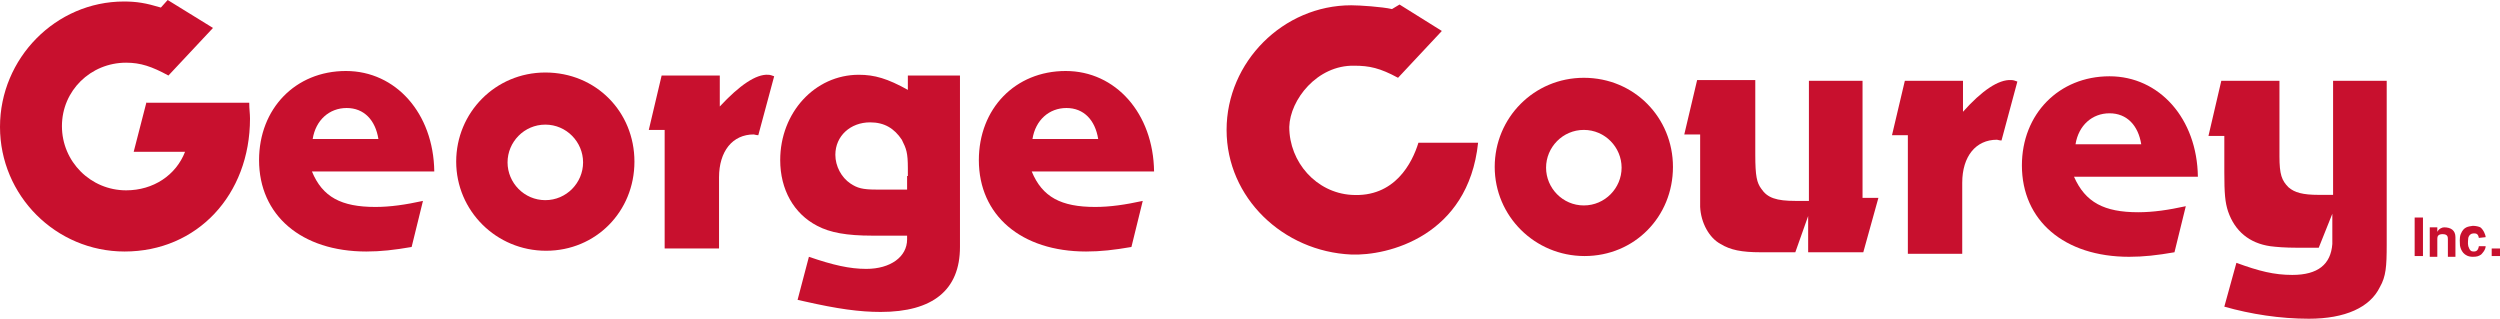 <?xml version="1.0" encoding="UTF-8"?> <svg xmlns="http://www.w3.org/2000/svg" id="a" viewBox="0 0 331 42.2"><defs><style>.b{fill:#c8102e;}</style></defs><g><path class="b" d="M19.4,13.5l-1.7,6.6h6.8c-1.2,3.1-4.2,5.1-7.8,5.1-4.7,0-8.5-3.8-8.5-8.5s3.8-8.4,8.5-8.4c1.9,0,3.4,.5,5.6,1.7l5.9-6.3L22.2,0l-.9,1c-2-.6-3.2-.8-4.9-.8-9,0-16.4,7.5-16.4,16.6s7.4,16.5,16.5,16.5c9.6,0,16.6-7.5,16.6-17.6,0-.7-.1-1.2-.1-2.1h-13.6v-.1Z"></path><path class="b" d="M45.8,9.4c-6.7,0-11.5,5-11.5,11.8,0,7.3,5.6,12.1,14.2,12.1,1.9,0,3.7-.2,6-.6l1.5-6.1c-2.3,.5-4.3,.8-6.3,.8-4.5,0-7-1.3-8.4-4.7h16.2c-.1-7.7-5.1-13.3-11.7-13.3Zm-4.4,9c.4-2.5,2.2-4.1,4.5-4.1s3.8,1.6,4.2,4.1h-8.7Z"></path><path class="b" d="M72.2,9.6c-6.6,0-11.8,5.3-11.8,11.8s5.3,11.8,11.9,11.8,11.7-5.2,11.7-11.8c0-6.6-5.1-11.8-11.8-11.8Zm0,16.9c-2.8,0-5-2.3-5-5s2.2-5,5-5,5,2.3,5,5-2.2,5-5,5Z"></path><path class="b" d="M95.3,14.1v-4.1h-7.7l-1.7,7.2h2.1v15.7h7.2v-9.4c0-3.5,1.8-5.7,4.6-5.7,.1,0,.3,.1,.6,.1l2.1-7.8c-.3-.1-.5-.2-.8-.2-1.6-.1-3.8,1.4-6.4,4.2Z"></path><path class="b" d="M120.2,10v1.9c-2.7-1.5-4.4-2-6.5-2-5.8,0-10.4,5-10.4,11.3,0,3.9,1.8,7.1,4.9,8.7,1.7,.9,3.9,1.3,7.3,1.3h4.6v.5c0,2.3-2.2,3.9-5.4,3.9-2.2,0-4.4-.5-7.6-1.6l-1.5,5.7,.9,.2c4.4,1,7.3,1.4,10.1,1.4,6.9,0,10.5-2.9,10.5-8.6V10h-6.9Zm-.1,13.3v1.8h-4.1c-1.8,0-2.5-.2-3.4-.8-1.2-.8-2-2.3-2-3.8,0-2.5,2-4.3,4.6-4.3,1.9,0,3.2,.8,4.2,2.3,.6,1.2,.8,1.7,.8,3.8v1h-.1Z"></path><path class="b" d="M141.1,9.4c-6.7,0-11.5,5-11.5,11.8,0,7.3,5.6,12.1,14.2,12.1,1.9,0,3.7-.2,6-.6l1.5-6.1c-2.3,.5-4.3,.8-6.3,.8-4.5,0-7-1.3-8.4-4.7h16.2c-.1-7.7-5.1-13.3-11.7-13.3Zm-4.4,9c.4-2.5,2.2-4.1,4.5-4.1s3.8,1.6,4.2,4.1h-8.7Z"></path><path class="b" d="M178.9,25.8c-4.6-.3-8.2-4.3-8.2-9,.1-3.6,3.7-8.2,8.6-8.1,2,0,3.4,.3,5.8,1.6l5.8-6.2-5.6-3.5-1,.6c-1.3-.3-4.3-.5-5.4-.5-9,0-16.5,7.5-16.5,16.5s7.5,16.1,16.5,16.5c4.8,.2,15.5-2.4,16.8-14.8h-7.9c-.8,2.6-3.1,7.3-8.9,6.9Z"></path><path class="b" d="M209.7,10.3c-6.6,0-11.8,5.3-11.8,11.8s5.3,11.8,11.9,11.8,11.7-5.2,11.7-11.8c0-6.5-5.1-11.8-11.8-11.8Zm0,16.9c-2.8,0-5-2.3-5-5s2.2-5,5-5,5,2.3,5,5-2.2,5-5,5Z"></path><path class="b" d="M246.7,10.7h-7.2v15.9h-1.8c-2.5,0-3.7-.4-4.5-1.6-.6-.8-.8-1.7-.8-4.5V10.6h-7.7l-1.7,7.2h2.1v9.6c.1,2.1,1.2,4.1,2.7,4.9,1.3,.8,2.8,1.1,5.3,1.1h4.6l1.7-4.8v4.8h7.3l2-7.2h-2.1V10.7h.1Z"></path><path class="b" d="M259.9,14.8v-4.1h-7.7l-1.7,7.2h2.1v15.7h7.2v-9.4c0-3.5,1.8-5.7,4.6-5.7,.1,0,.3,.1,.6,.1l2.1-7.8c-.3-.1-.5-.2-.8-.2-1.7-.1-3.9,1.4-6.4,4.2Z"></path><path class="b" d="M279.3,10.1c-6.7,0-11.6,5-11.6,11.8,0,7.3,5.6,12.1,14.2,12.1,1.9,0,3.7-.2,6-.6l1.5-6.1c-2.3,.5-4.3,.8-6.3,.8-4.5,0-7-1.3-8.5-4.7h16.4c-.1-7.7-5.1-13.3-11.7-13.3Zm-4.5,9c.4-2.5,2.2-4.1,4.5-4.1s3.8,1.6,4.2,4.1h-8.7Z"></path><path class="b" d="M308.9,10.7v15.1h-1.9c-2.1,0-3.2-.3-4-1-.9-.9-1.2-1.7-1.2-4.1V10.7h-7.7l-1.7,7.3h2.1v4.8c0,2.8,.1,4,.5,5.2,.9,2.6,2.8,4.2,5.6,4.6,.8,.1,1.9,.2,3.6,.2h2.8l1.8-4.5v4c-.2,2.7-1.9,4.1-5.3,4.1-2.4,0-4.4-.5-7.4-1.6l-1.6,5.8c3.5,1,7.4,1.6,11.2,1.6,4.8,0,8.1-1.5,9.4-4.2,.8-1.4,.9-2.7,.9-5.6V10.7h-7.1Z"></path></g><rect class="b" x="319.7" y="28.8" width="1.1" height="5.1"></rect><path class="b" d="M321.7,30.1h1v.6h0c.2-.4,.6-.6,.9-.6,.9,0,1.5,.4,1.5,1.3v2.6h-1v-2.3c0-.3,0-.7-.7-.7-.6,0-.7,.3-.7,.6v2.4h-1"></path><path class="b" d="M328.2,31.5c-.1-.6-.4-.6-.7-.6s-.6,.2-.7,.6c0,.1-.1,.7,0,1.1,.2,.6,.4,.7,.7,.7,.2,0,.6,0,.7-.7h.9c0,.5-.5,1-.6,1.1-.3,.2-.5,.3-1.1,.3-1.2,0-1.6-.9-1.7-1.5,0-.3-.1-1,.1-1.5,.4-1,1-1,1.6-1.1,.4,0,.8,.1,1,.2,.4,.3,.7,1,.7,1.3"></path><rect class="b" x="329.9" y="32.9" width="1.1" height="1"></rect></svg> 
